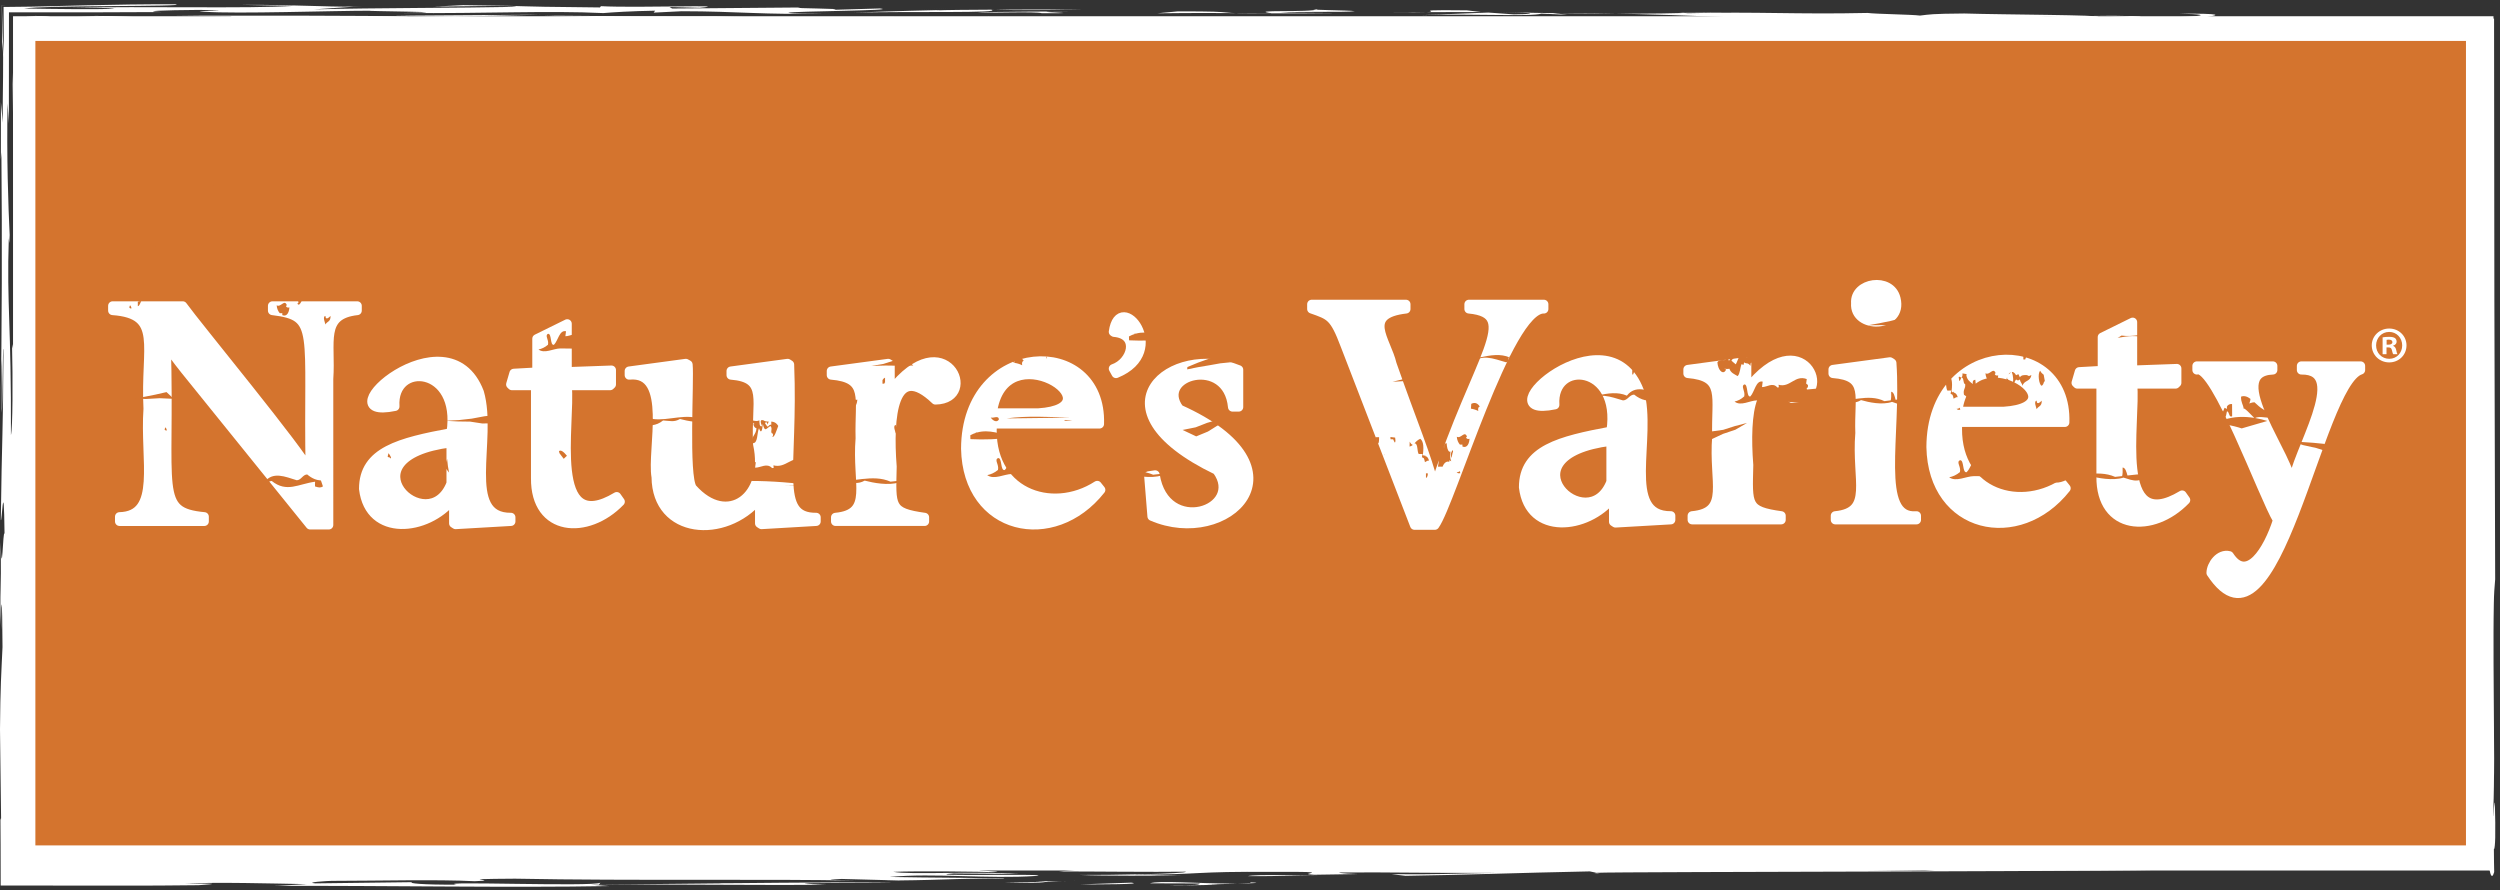 <svg xmlns="http://www.w3.org/2000/svg" width="250" height="89" viewBox="0 0 250 89">
    <rect x="0" y="0" width="250" height="89" fill="#333333" stroke="none"/>
    <g fill="none" fill-rule="evenodd">
        <g>
            <g>
                <g>
                    <g>
                        <path fill="#FFF" d="M1.304 86.726L249.348 86.726 249.348 1.299 1.304 1.299z" transform="translate(-38 -216) translate(38 216) translate(0 .325)"/>
                        <g>
                            <path fill="#FFF" d="M.661 35.968c-.113-3.15-.158-10.062.034-9.927-.192-.135-.192-.135-.33-4.845.129.099.093-4.134.083-6.818C.356 16.598.341 19.646.31 25.75c.278 5.563-.142 17.117.162 22.328.067-3.775.263-7.46.19-12.11M1.505 10.96l-.076-.822.12 9.655c-.063-1.957-.135-8.525-.044-8.834M23.162 1.31c-.876.141 4.06.221 3.963.35-.179-.282 7.736-.058 11.993-.094l1.708-.216c-4.125-.156-14.552-.088-23.385-.108l5.72.069z" transform="translate(-38 -216) translate(38 216) translate(0 .325)"/>
                            <path fill="#FFF" d="M31.116 1.47l2.793-.138c-2.33.038-7.728.058-2.793.139M25.15.71c-6.905-.019 4.16.094-2.793.14C24.692.812 27.388.802 25.15.71M54.056 1.144L39.363 1.247 45.442 1.342zM54.86 1.606c-1.919-.001-4.938-.082-2.193-.155 5.256.17 8.518-.07 13.409.075l-4.672.073c.638.18 9.755-.184 9.51.136 6.323-.225-4.799-.274 3.408-.433-7.74.059-13.457-.01-19.95-.067 1.88.066 2.647.052 5.3.106-4.619.01-10.851.107-16.248.128 2.924.206 6.91.017 11.437.137M78.287 1.651c4.986.018 12.674.023 14.008-.218-5.255-.17-6.186.032-8.559.133-1.517-.04-6.498-.057-4.474-.182.734.052-3.222.176-.975.267M97.862 1.693l3.635-.213-2.337.035-.272-.154c-.414.038-2.163.32-7.148.302 2.596.116 3.483-.024 6.122.03M99.064.632c3.378.105 5.354.042 9.24-.018-5.403.02-13.081.015-14.7.103l.424-.038s-5.082.11-8.669.261c5.507-.149 15.33.078 13.705-.308M92.154.613L96.097.49l-3.943.124zM113.29 1.642L105.659 1.572 107.526 1.638zM104.173.995c6.123.03-3.34-.17 2.421-.165 1.56-.023-8.457.006-8.92.108 1.503.04 5.865-.122 6.5.057M118.272 1.66l6.28-.161-6.28.16zM133.97 1.762l1.239-.115c6.078.095 14.287-.064 18.709.183-1.04-.142 2.531-.293-2.818-.335-.83.076-2.745.075-2.435.165-2.287-.028-1.818-.13-3.34-.17-3.928.125-10.016.03-13.172.142 1.546-.023 1.918.002 3.056.015-6.688.2-7.855-.287-10.792.044 2.373-.101 6.438.12 9.554.071M133.421.98L128.054.94c1.665-.152 6.55-.008 7.429-.148-.324-.09-5.664-.133-3.705-.196-.653.358-7.325.02-4.547.418-6.953.047-2.14-.218-9.466-.199l-2.067.19c8.156-.095 9.563.072 17.723-.023M154.137 1.037l2.604.117-1.412-.168c11.955-.028 18.965.66 26.19.563 9.02-.227 17.407.111 26.607.076 4.483-.145-4.31-.085-4.777-.174 1.289-.284 4.37.15 6.458-.083.588-.206-9.422-.221-13.373-.345-3.44.029-3.386.092-4.435.209-.87-.114-4.366-.15-5.24-.263-7.169.159-10.919-.145-17.968.029-2.198-.155 5.28-.03 2.946-.053l-3.846.003.406.026c-5.23.158-14.894.01-18.265-.093 2.637.053 4.477.183 1.356.231L148.83.931l-6.736.261c5.131-.174 11.033.177 12.042-.155M146.694.71c-8.008-.096.952.27-7.829.186l9.249-.018-1.42-.168z" transform="translate(-38 -216) translate(38 216) translate(0 .325)"/>
                            <path fill="#FFF" d="M185.01 1.161l3.96.125c-2.156-.255-8.383.086-3.96-.125M199.624 1.16L197.527 1.392 201.26 1.261zM212.96 1.441c2.97-.118-.582-.216-4.026-.188 3.103.01 4.725.11 4.026.188M234.925 1.889c-6.712 0 5.952.058 1.128.267.874-.1 4.275-.23-1.128-.267M248.498 8.539c-.044-2.419-.003-3.401.055-3.727-.005 1.752-.02 3.152-.055 3.727M172.868 1.72l-2.355-.005c.804 0 1.56.004 2.355.005M174.408 1.725l-1.54-.005 1.54.005M224.273 2.223h-.021l-.525-.022.546.022zM11.388 1.62c-1.303.012-2.313.017-3.12.015 1.026-.006 2.066-.012 3.085-.016l.035.001M7.773 1.298c5.512-.15 5.892.349 14.829.243-3.602.024-7.382.05-11.249.078-5.114-.232 3.958-.124-3.58-.321M82.298 1.022c.11-.002.202-.005.31-.006.542-.009.263-.002-.31.006M151.706 86.77L151.758 86.706 156.689 86.787zM151.024 86.654l-8.37-.121 49.614-.038-1.608.09c.17.027-2.311.04-6.109.043l-13.999-.004c-10.178-.01-20.258-.02-19.528.03M148.637 86.755c-4.817.264-8.003-.097-13.91.09 3.94-.124 6.738-.262 10.542-.195l3.368.105zM132.094 87.265c-2.653-.052-5.816.06-7.314.02.921-.204 5.039-.048 7.314-.02M124.966 88.04c-.414 0-.82 0-1.227.002l1.258-.038-.03.036zM124.998 88.004l.07-.09c.866.033.625.062-.07.09M123.738 88.042c-1.097.029-2.393.06-3.068.096l1.141.015c-1.56.025-4.31.1-5.044.046 3.07.017 3.117-.048 3.207-.176l-4.98-.016c.94-.305 4.308.016 8.744.035M107.996 88.115l5.127-.175c1.41.168-3.213.177-5.127.175M100.448 87.917c1.192-.05 6.18-.033 3.16-.112.817-.035 1.783-.028 2.805-.026-3.369.04-.201.247-5.965.138M106.414 87.778c.402-.003.847-.004 1.447-.009-.485.01-.976.01-1.447.01M159.975 87.02c-.621-.025-.599-.045-.327-.067l.327.067zM90.204 87.73l-1.92-.003 1.548-.008.372.01z" transform="translate(-38 -216) translate(38 216) translate(0 .325)"/>
                            <path fill="#FFF" d="M249.512 86.11c-6.7-.054-13.054-.11-22.726.005.223.218-3.89.06-4.453.29 10.026-.03-37.762.137-29.763.233l2.394-.1-2.486.227c-4.803-.057-11.377-.238-14.641-.108-.896-.072 40.952-.012 39.369-.077 3.706.264-56.021.255-57.559.374l-.665-.14c-7.425.149-12.189.349-18.425.445l-1.413-.166c4.577.054 5.823-.06 10.494-.132-8.093.03-9.563-.073-15.738-.04.219.218 5.302.107-2.48.228-2.24-.092 2.935-.33-4.02-.285-8.413-.058-6.73.264-14.059.283l4.939.082c-2.7.01-7.74.057-10.341-.06 3.064.014 10.852-.107 10.63-.325-3.109.05-9.97-.033-12.675-.023l1.652-.152c-2.963-.143-4.668.073-8.414-.059-3.53.086 2.143.22.172.282-.731-.05-7.588-.134-9.97-.033 1.673.32 8.143-.097 12.522.215l-6.495-.057c-4.081.317 10.39-.003 8.278.25-4.874.328-10.156-.316-14.69.103 3.008.08 12.618.087 11.386.202-3.393-.12-5.822.107-10.503.148l-5.66-.15c-2.39.101-.462.103 1.412.169-8.32-.187-22.333.032-34.085-.196-6.958.045-.874.14-4.039.253-3.702-.195-9.97-.035-13.81-.038-1.145-.013-3.217.177-2.12.254l9.702-.12c-.468.102.952.27 4.424.248-2.404-.373 13.674.229 14.379-.194l-.141.193 12.409-.131-.369-.025c-.006.007.154.011.45.013l1.277-.006c1.088-.01 2.615-.023 4.357-.04 3.486-.03 7.834-.058 11.263-.017-1.97.063-13.448-.012-6.69.199-5.084.111-14.183-.063-23.465.019l1.812.13c-9.754.183-22.651-.058-33.446-.016l3.207-.176c-3.798-.067-8.683-.213-12.259-.06 4.62-.011 2.242.09 1.411.166-2.455.038-5.363.045-8.508.042l-11.275-.01-.007-4.074c-.007-.909-.01-1.815-.017-2.712 0 0 .038.413.065.05L0 72.61c.03-4.198.134-5.642.251-8.23-.025-1.554-.02-5.39-.126-3.93-.009.828-.02 1.655-.009 2.2-.194-4.491.058-3.142-.062-8.762.164 4.341.234-1.354.4-.84-.072-6.574-.295-.61-.372-1.432.096-7.978.24-9.005.272-17.022-.103-.462-.069 5.687-.185 6.364.026-2.279.016-4.96-.022-5.371L.067 40.5c.121-8.33.153-16.348.073-25.6l-.053.726.004-5.739.193 2.063C.235 8.858.404 5.536.25 3.88l-.014 1.14-.028-1.796L.18.196.705.192.19.206l.044 1.718.022.839.006.17.005.115.01.232.089 1.85c.009-.568.013-1.16.01-1.777L.358.372c.9-.01 1.826-.02 2.777-.032.588-.014 1.19-.028 1.808-.041l3.88-.097c2.699-.061 5.615-.112 8.714-.1.868.13-2.608.153-6.43.184-1.91.016-3.908.035-5.491.07-.792.017-1.482.04-2.005.067-.261.013-.481.03-.652.045-.022.003-.041.006-.061.007l-.086.008-.163.013c-.096.009-.171.019-.221.03l2.45.037c.826.009 1.695.018 2.534.025 1.674.01 3.22.002 4.028-.042C11.117.455 9.197.454 7.27.452 14.325.28 24.885.557 29.34.266L24.04.16C30.21.126 34.18.475 36.25.286l-4.865.327C37.658.453 45.708.484 51.573.36c.15-.191-8.465.006-8.054-.032l2.797-.138C55.46.3 48.926.309 59.991.42l.1-.127c3.699.194 13.594-.182 9.87.16L66.955.376l.256.153L79.995.424c-1.246.114 4.93.08 3.277.234L87.99.521c2.145.219-8.663.261-9.165.427.166.1 2.386.087 3.475.074-5.682.16-8.48-.22-14.125-.224l-2.811.14.152-.194c-2.338.037-4.352.164-5.178.24-5.577-.262-11.577.054-20-.004 6.998-.11-4.475-.183-3.283-.234-3.84-.003-13.337.335-16.615.102-2.243-.092 4.71-.137-.64-.181-3.478.023-5.869.124-3.622.215L9.012.91.896.908.887 12.021l-.128-2.01c-.105 5.277.07 10.393.209 13.173-.053.726-.015 1.138-.09.32-.213 6.726.262 8.618.215 19.676.18-.627.197-5.589.11-9.091l.204.913c.009-9.566-.034-20.315-.156-28.062l.152 3.562c.12-2.926.085-4.212.032-5.257-.026-.522-.056-.985-.072-1.563-.009-.292-.015-.596-.013-.982 0-.386.005-.826.019-1.32.605.016 1.283.041 2.065.08 2.337-.036 1.492-.062.503-.091-.5-.014-1.015-.028-1.223-.044-.213-.016-.007-.035.863-.056 3.309.059-.847.352 4.69.366-2.14.008-4.312.019-6.612.029l.06 29.133.031 29.727c.039.414.052-.73.066-1.862.056 1.535.07 5.296.06 10.318-.02 4.92-.048 11.075-.076 17.528l13.993.073 13.164.04c7.899.005 13.566-.043 14.142-.2 1.087.078-2.435.164 2.185.156.418-.04 1.603-.09.515-.167 11.7.29 27.32-.015 41.4.175-.313-.089 2.799-.139 2.851-.201 4.835.209 13.08-.015 17.61.103l-1.465-.103h14.238c.42-.038-1.51-.04-2.652-.054 3.108-.049 3.798.067 4.103.157l6.334-.224c18.557.372 41.695-.21 63.054.027 3.207-.177 5.956-.251 11.363-.272l-2.654-.054c5.498-.149.32.09 4.992.018 3.167-.114.965-.268-3.34-.17-2.692-.06-1.03-.123.896-.165 17.142.02 33.101.137 46.987.463" transform="translate(-38 -216) translate(38 216) translate(0 .325)"/>
                            <g fill="#FFF">
                                <path d="M80.869 67.01c.084-1.853.074 7.33.254 2.84.348-14.277.069-37.466.343-54.376.137-4.506.14-5.708.214-9.77-.03-.078-.068-.087-.102.107l-.001-4.65h-5.23c-1.955-.007-3.806-.02-5.34-.048-1.316.036-2.283.176.236.142-7.028.122-12.128-.259-16.089-.149 3.415.092-3.4.132.683.206-7.369.018-6.705-.472-12.53-.53-.346.038-.704.077.47.089C37.425.659 24.27.992 23.57.647l-2.566.145C18.211.679 18.906.6 14.251.555c-3.034.054.119.127-.993.18C11.978.596 3.841.657.138.463-.075.245 6.735.753 10.41.558c.119-.042-.415-.056-1.167-.06 19.287.053 33.98.66 49.842.498 3.488.154 6.166.01 7.718-.14C63.94.788 55.776.641 55.583.946l-4.96-.198c-1.885.015-1.84-.292-2.653-.342 3.497.035 7.456-.265 2.74-.374 9.2-.035-2.967.647 5.183.569l1.188-.22c-1.542.119 5.512.22 8.148.146L64.136.484l18.078.043.031 28.154.08 27.915c-.549 5.864.193 17.513-.252 23.03.073 2.626.195-3.742.261 1.3.034 2.523-.11 2.75-.15 2.636l.043 2.31c-.533 1.841-1.007-2.579-1.358-18.862" transform="translate(-38 -216) translate(38 216) translate(0 .325) translate(167.192 1.009)"/>
                            </g>
                            <path fill="#D4742E" d="M3.806 83.833L246.243 83.833 246.243 4.098 3.806 4.098z" transform="translate(-38 -216) translate(38 216) translate(0 .325)"/>
                            <path fill="#D4742E" d="M4.137 83.616H246V4.366H4.137v79.25zm-.6.596h243.06V3.771H3.537v80.441z" transform="translate(-38 -216) translate(38 216) translate(0 .325)"/>
                            <g>
                                <path fill="#FFF" d="M123.244 6.097c-1.102-2.926-1.497-2.99-3.341-3.642v-.478h9.433v.478c-4.436.516-1.967 3.046-1.383 5.523 2.086 5.954 3.467 9.127 4.2 12.112h.099c4.188-12.866 8.703-17.124 3.374-17.635v-.478h7.501v.478c-3.595-.127-9.276 19.396-10.908 21.628h-2.03l-6.945-17.986z" transform="translate(-38 -216) translate(38 216) translate(0 .325) translate(11.263 28.122)"/>
                                <path stroke="#FFF" stroke-linecap="round" stroke-linejoin="round" stroke-width=".901" d="M123.244 6.097c-1.102-2.926-1.497-2.99-3.341-3.642v-.478h9.433v.478c-4.436.516-1.968 3.046-1.383 5.523 2.085 5.954 3.467 9.127 4.2 12.112h.098c4.188-12.866 8.704-17.124 3.375-17.635v-.478h7.5v.478c-3.594-.127-9.276 19.396-10.907 21.628h-2.03l-6.945-17.986z" transform="translate(-38 -216) translate(38 216) translate(0 .325) translate(11.263 28.122)"/>
                                <path fill="#FFF" d="M149.826 19.738v-4.057c-11.203 1.403-2.261 9.896 0 4.057m-8.746.544c0-3.771 3.638-4.664 8.746-5.623 1.024-6.667-5.906-7.172-5.6-2.62-7.485 1.575 5.243-9.778 8.446-1.411 1.375 4.714-1.879 12.536 3.149 12.495v.417l-5.536.318-.197-.128v-2.396h-.065c-2.556 3.207-8.364 3.83-8.943-1.052" transform="translate(-38 -216) translate(38 216) translate(0 .325) translate(11.263 28.122)"/>
                                <path stroke="#FFF" stroke-linecap="round" stroke-linejoin="round" stroke-width=".901" d="M149.826 19.738v-4.057c-11.203 1.403-2.261 9.896 0 4.057zm-8.746.544c0-3.771 3.637-4.664 8.746-5.623 1.024-6.667-5.906-7.172-5.6-2.62-7.486 1.575 5.243-9.778 8.446-1.411 1.374 4.714-1.88 12.536 3.148 12.495v.417l-5.536.318-.196-.128v-2.396h-.065c-2.557 3.207-8.365 3.83-8.943-1.052z" transform="translate(-38 -216) translate(38 216) translate(0 .325) translate(11.263 28.122)"/>
                                <path fill="#FFF" d="M157.95 23.124c3.812-.358 2.08-3.305 2.456-7.893-.113-4.097.857-6.002-2.882-6.323v-.415l5.7-.766.196.127v2.62h.032c5.432-7.012 9.034.85 4.488.926-4.196-4.01-4.718 1.608-4.324 6.66-.088 4.014-.276 4.571 3.243 5.064v.415h-8.91v-.415z" transform="translate(-38 -216) translate(38 216) translate(0 .325) translate(11.263 28.122)"/>
                                <path stroke="#FFF" stroke-linecap="round" stroke-linejoin="round" stroke-width=".901" d="M157.95 23.124c3.812-.358 2.08-3.305 2.456-7.893-.113-4.097.857-6.002-2.882-6.323v-.415l5.699-.766.197.127v2.62h.032c5.432-7.012 9.034.85 4.488.926-4.196-4.01-4.718 1.608-4.324 6.66-.088 4.014-.276 4.571 3.243 5.064v.415h-8.91v-.415z" transform="translate(-38 -216) translate(38 216) translate(0 .325) translate(11.263 28.122)"/>
                                <path fill="#FFF" d="M174.295 1.88c-.156-2.116 3.521-2.681 4.05-.467.746 3.026-4.246 3.071-4.05.468zm-2.031 21.244c3.847-.377 2.063-3.502 2.457-8.264-.141-3.726.904-5.672-2.686-5.952v-.415l5.699-.766.196.128c.509 7.21-1.693 15.625 2.457 15.27v.415h-8.123v-.416z" transform="translate(-38 -216) translate(38 216) translate(0 .325) translate(11.263 28.122)"/>
                                <path stroke="#FFF" stroke-linecap="round" stroke-linejoin="round" stroke-width=".901" d="M174.295 1.88c-.156-2.116 3.521-2.681 4.05-.467.745 3.026-4.246 3.071-4.05.468zm-2.031 21.244c3.847-.377 2.063-3.502 2.456-8.264-.14-3.726.905-5.672-2.685-5.952v-.415l5.699-.765.196.127c.509 7.21-1.693 15.625 2.457 15.27v.415h-8.123v-.416z" transform="translate(-38 -216) translate(38 216) translate(0 .325) translate(11.263 28.122)"/>
                                <path fill="#FFF" d="M189.1 12.678c8.224-.522-3.455-8.321-4.587 0h4.586zm-7.273 3.578c.043-11.017 13.702-11.474 13.398-2.46h-10.712c-.456 6.812 5.889 9.1 10.482 6.133l.36.448c-4.737 6.004-13.368 4.118-13.528-4.121z" transform="translate(-38 -216) translate(38 216) translate(0 .325) translate(11.263 28.122)"/>
                                <path stroke="#FFF" stroke-linecap="round" stroke-linejoin="round" stroke-width=".901" d="M189.1 12.678c8.224-.522-3.455-8.321-4.587 0h4.586zm-7.273 3.578c.043-11.017 13.701-11.474 13.397-2.46h-10.711c-.457 6.813 5.889 9.1 10.482 6.133l.36.448c-4.738 6.004-13.368 4.118-13.528-4.121z" transform="translate(-38 -216) translate(38 216) translate(0 .325) translate(11.263 28.122)"/>
                                <path fill="#FFF" d="M198.828 19.194V9.963h-2.359l-.13-.127.327-1.119 2.293-.128V5.266l3.045-1.5v4.79l4.422-.159v1.439l-.13.127h-4.292c.398 3.695-2.018 15.27 4.946 11.085l.361.511c-3.283 3.41-8.54 3.067-8.483-2.365" transform="translate(-38 -216) translate(38 216) translate(0 .325) translate(11.263 28.122)"/>
                                <path stroke="#FFF" stroke-linecap="round" stroke-linejoin="round" stroke-width=".901" d="M198.828 19.194V9.963h-2.359l-.13-.127.327-1.119 2.293-.128V5.266l3.045-1.5v4.79l4.422-.159v1.439l-.131.127h-4.29c.397 3.695-2.019 15.27 4.945 11.085l.361.511c-3.283 3.41-8.54 3.067-8.483-2.365z" transform="translate(-38 -216) translate(38 216) translate(0 .325) translate(11.263 28.122)"/>
                                <path fill="#FFF" d="M209.833 28.842c.006-.805.842-1.982 1.834-1.725 1.787 2.77 3.843-.49 4.815-3.546-1.383-2.26-6.24-15.626-8.057-15.014v-.415h7.598v.415c-5.224.21 2.06 9.009 1.834 11.533h.098c.263-3.204 5.905-11.598.918-11.533v-.415h5.928v.415c-4.244 1.307-8.45 30.198-14.968 20.285" transform="translate(-38 -216) translate(38 216) translate(0 .325) translate(11.263 28.122)"/>
                                <path stroke="#FFF" stroke-linecap="round" stroke-linejoin="round" stroke-width=".901" d="M209.833 28.842c.006-.805.841-1.982 1.834-1.725 1.787 2.77 3.843-.49 4.815-3.546-1.383-2.26-6.24-15.626-8.057-15.014v-.415h7.598v.415c-5.224.21 2.06 9.009 1.834 11.533h.098c.263-3.204 5.905-11.598.918-11.533v-.415h5.928v.415c-4.243 1.307-8.45 30.198-14.968 20.285z" transform="translate(-38 -216) translate(38 216) translate(0 .325) translate(11.263 28.122)"/>
                                <path fill="#FFF" d="M7.238 8.556c-.884-1.118-1.507-1.916-1.77-2.523h-.096C5.799 20.696 4.148 22.744 9.17 23.22v.48H.687v-.48c4.22-.1 2.48-5.63 2.85-10.79C3.214 6.147 5.058 2.981 0 2.614v-.48h7.01C8.394 4.073 18.96 16.86 19.684 18.588h.065c-.263-14.089.994-15.391-3.767-15.973v-.48h8.483v.48c-3.735.413-2.59 3.127-2.849 6.83V24.05H19.75L7.238 8.556z" transform="translate(-38 -216) translate(38 216) translate(0 .325) translate(11.263 28.122)"/>
                                <path stroke="#FFF" stroke-linecap="round" stroke-linejoin="round" stroke-width=".901" d="M7.238 8.556c-.884-1.118-1.507-1.916-1.77-2.523h-.096C5.799 20.696 4.148 22.744 9.17 23.22v.48H.687v-.48c4.22-.1 2.48-5.63 2.849-10.79C3.215 6.147 5.059 2.981 0 2.614v-.48h7.01C8.394 4.073 18.96 16.86 19.684 18.588h.065c-.263-14.089.994-15.391-3.767-15.973v-.48h8.483v.48c-3.735.413-2.59 3.127-2.849 6.83V24.05H19.75L7.238 8.556z" transform="translate(-38 -216) translate(38 216) translate(0 .325) translate(11.263 28.122)"/>
                                <path fill="#FFF" d="M33.835 19.896V15.84c-11.204 1.404-2.262 9.896 0 4.056m-8.746.544c0-3.77 3.637-4.664 8.746-5.623 1.024-6.666-5.906-7.172-5.6-2.619-7.485 1.574 5.243-9.778 8.446-1.412C38.055 15.5 34.8 23.323 39.83 23.283v.415l-5.537.32-.196-.128v-2.396h-.065c-2.557 3.206-8.364 3.83-8.943-1.054" transform="translate(-38 -216) translate(38 216) translate(0 .325) translate(11.263 28.122)"/>
                                <path stroke="#FFF" stroke-linecap="round" stroke-linejoin="round" stroke-width=".901" d="M33.835 19.896V15.84c-11.205 1.404-2.261 9.896 0 4.056zm-8.746.544c0-3.77 3.637-4.664 8.746-5.623 1.024-6.666-5.906-7.172-5.6-2.619-7.486 1.574 5.243-9.778 8.446-1.412C38.055 15.5 34.8 23.323 39.83 23.283v.415l-5.537.32-.196-.128v-2.396h-.065c-2.557 3.206-8.365 3.83-8.943-1.054z" transform="translate(-38 -216) translate(38 216) translate(0 .325) translate(11.263 28.122)"/>
                                <path fill="#FFF" d="M42.285 19.354v-9.232h-2.358l-.13-.127.327-1.119 2.292-.128V5.425l3.047-1.5v4.79l4.422-.159v1.439l-.132.127h-4.29c.398 3.695-2.017 15.271 4.946 11.085l.36.511c-3.284 3.41-8.54 3.067-8.484-2.364" transform="translate(-38 -216) translate(38 216) translate(0 .325) translate(11.263 28.122)"/>
                                <path stroke="#FFF" stroke-linecap="round" stroke-linejoin="round" stroke-width=".901" d="M42.285 19.354v-9.232h-2.358l-.13-.127.327-1.119 2.292-.128V5.425l3.047-1.5v4.79l4.422-.159v1.439l-.132.127h-4.29c.398 3.695-2.018 15.27 4.946 11.085l.36.511c-3.284 3.41-8.54 3.067-8.484-2.364z" transform="translate(-38 -216) translate(38 216) translate(0 .325) translate(11.263 28.122)"/>
                                <path fill="#FFF" d="M54.34 19.258c-.482-2.706 1.704-10.635-2.686-10.19v-.416l5.667-.766.229.127c.163 1.51-.427 11.183.431 12.365 3.526 3.97 7.659.799 6.512-4.41-.225-4.362 1.106-6.595-2.654-6.9v-.416l5.667-.766.197.127c.414 10.378-1.558 15.302 2.653 15.27v.415l-5.47.32-.197-.128v-2.428h-.032c-3.443 4.07-10.263 3.556-10.318-2.204" transform="translate(-38 -216) translate(38 216) translate(0 .325) translate(11.263 28.122)"/>
                                <path stroke="#FFF" stroke-linecap="round" stroke-linejoin="round" stroke-width=".901" d="M54.34 19.258c-.482-2.706 1.704-10.635-2.686-10.19v-.416l5.666-.766.23.127c.163 1.51-.428 11.183.431 12.365 3.526 3.97 7.658.799 6.512-4.41-.225-4.362 1.105-6.595-2.654-6.9v-.416l5.667-.766.197.127c.414 10.378-1.558 15.302 2.653 15.27v.415l-5.47.32-.197-.128v-2.428h-.032c-3.444 4.07-10.263 3.556-10.318-2.204z" transform="translate(-38 -216) translate(38 216) translate(0 .325) translate(11.263 28.122)"/>
                                <path fill="#FFF" d="M72.29 23.283c3.811-.358 2.079-3.305 2.456-7.893-.112-4.097.856-6.001-2.883-6.323v-.415l5.7-.766.196.127v2.62h.033c5.433-7.012 9.034.85 4.487.926-4.194-4.01-4.718 1.608-4.323 6.66-.088 4.015-.274 4.571 3.242 5.064v.415H72.29v-.415z" transform="translate(-38 -216) translate(38 216) translate(0 .325) translate(11.263 28.122)"/>
                                <path stroke="#FFF" stroke-linecap="round" stroke-linejoin="round" stroke-width=".901" d="M72.29 23.283c3.812-.358 2.079-3.305 2.456-7.893-.111-4.097.856-6.001-2.883-6.323v-.415l5.7-.766.197.127v2.62h.032c5.433-7.012 9.034.85 4.487.926-4.193-4.01-4.718 1.608-4.323 6.66-.088 4.015-.274 4.571 3.243 5.064v.415h-8.91v-.415z" transform="translate(-38 -216) translate(38 216) translate(0 .325) translate(11.263 28.122)"/>
                                <path fill="#FFF" d="M92.565 12.837c8.223-.523-3.456-8.321-4.586 0h4.586zm-7.272 3.578c.043-11.017 13.7-11.474 13.397-2.46H87.979c-.457 6.813 5.888 9.099 10.482 6.133l.36.449c-4.738 6.003-13.37 4.117-13.528-4.122z" transform="translate(-38 -216) translate(38 216) translate(0 .325) translate(11.263 28.122)"/>
                                <path stroke="#FFF" stroke-linecap="round" stroke-linejoin="round" stroke-width=".901" d="M92.565 12.837c8.223-.523-3.456-8.321-4.586 0h4.586zm-7.272 3.578c.042-11.017 13.7-11.474 13.397-2.46H87.979c-.457 6.813 5.888 9.099 10.482 6.133l.36.449c-4.738 6.003-13.37 4.117-13.528-4.122z" transform="translate(-38 -216) translate(38 216) translate(0 .325) translate(11.263 28.122)"/>
                                <path fill="#FFF" d="M100.065 8.416c1.856-.626 2.661-3.41.08-3.623l-.08-.057c.608-4.375 5.8 1.922.275 4.178l-.275-.498z" transform="translate(-38 -216) translate(38 216) translate(0 .325) translate(11.263 28.122)"/>
                                <path stroke="#FFF" stroke-linecap="round" stroke-linejoin="round" stroke-width=".901" d="M100.065 8.416c1.856-.626 2.661-3.41.08-3.623l-.08-.057c.608-4.375 5.8 1.922.275 4.178l-.275-.498z" transform="translate(-38 -216) translate(38 216) translate(0 .325) translate(11.263 28.122)"/>
                                <path fill="#FFF" d="M103.93 23.187l-.328-4.056.655-.097c1.003 6.278 9.046 3.498 6.166-.446-12.968-6.235-4.412-12.812 2.187-10.063v3.737h-.623c-.495-5.248-7.859-3.196-5.307.2 13.31 5.964 4.698 13.968-2.75 10.725" transform="translate(-38 -216) translate(38 216) translate(0 .325) translate(11.263 28.122)"/>
                                <path stroke="#FFF" stroke-linecap="round" stroke-linejoin="round" stroke-width=".901" d="M103.93 23.187l-.328-4.056.655-.097c1.003 6.278 9.046 3.498 6.166-.446-12.968-6.235-4.412-12.812 2.187-10.063v3.737h-.623c-.495-5.248-7.859-3.196-5.307.2 13.31 5.964 4.698 13.968-2.75 10.725z" transform="translate(-38 -216) translate(38 216) translate(0 .325) translate(11.263 28.122)"/>
                                <path fill="#FFF" d="M227.398 6.018h.185c.218 0 .394-.072.394-.247 0-.153-.115-.256-.361-.256-.103 0-.177.01-.218.02v.483zm-.01.955h-.39V5.289c.154-.031.37-.052.649-.052.32 0 .464.052.587.123.093.073.166.206.166.37 0 .186-.145.329-.351.39v.02c.164.062.257.185.308.412.051.257.083.36.125.42h-.423c-.051-.06-.082-.216-.135-.41-.03-.184-.133-.268-.35-.268h-.186v.679zm-1.041-.883c0 .75.556 1.344 1.32 1.344.741 0 1.29-.595 1.29-1.334 0-.75-.549-1.355-1.3-1.355-.754 0-1.31.605-1.31 1.345zm3.04 0c0 .954-.751 1.704-1.73 1.704-.97 0-1.744-.75-1.744-1.704 0-.934.774-1.684 1.743-1.684.98 0 1.732.75 1.732 1.684z" transform="translate(-38 -216) translate(38 216) translate(0 .325) translate(11.263 28.122)"/>
                            </g>
                            <g fill="#D4742E">
                                <path d="M21.22 30.108c-.441-.028-.887-.189-1.375-.604-.457.025-.582.56-1.037.583-1.163-.355-2.386-.912-3.228.177-1.818-.802-4.012.65-6.323.358-.122.085-.25.16-.382.23 1.028-.196 2.001-.303 2.889.066.894-1.088 2.196-.532 3.433-.177.486-.024.62-.559 1.104-.583 1.505 1.201 2.648.3 4.338.073-.013.138-.017.295-.009.473.38.124.558.15.793-.001-.072-.197-.14-.397-.202-.595M2.362 21.901L3.72 21.96 5.099 21.882 6.504 21.945 5.779 21.27 4.656 21.526 3.507 21.753zM20.366 8.993L21.752 9.024 23.13 8.964 24.548 9.022 23.839 8.219 22.687 8.59 21.517 8.714zM11.09 7.562c.147-.318.528-.253.503-.853-.078.061-.486.532-.51.001-.318.034-.031.722.007.852M11.582 5.215c.143-.047.196-.238.252-.428h.077c-.04-.227-.084-.436-.122-.669-.136-.096-.261-.214-.346-.395-.302.25-.103 1.45.14 1.492M12.301 0c-.038.09-.077.174-.107.292h.066c.002-.1.015-.203.041-.292M.098 8.06c.05-.118.109-.22.096-.43-.063.002-.125.002-.187.002l.005.427h.086zM27.03 14.707c-.012.048-.032.09-.052.126l.056-.06-.003-.066M26.509 13.005l-.382.001c.069.173.135.347.132.639.272.1.24-.305.25-.64M27.911 13.21l.151.318.064-.029.017-.177-.029-.279c-.153-.01-.31-.03-.472-.057-.004.059-.001.132.015.225l.254-.001M7.477 26.798c.535.039.407-1.014.624-1.495.21.617.33.253.38-.428.205.865.325.47.767.209.23.26-.007.501.127.718.057.001.113.044.123.122.004.003.006.008.01.01-.004.103-.014.198-.073.215l-.01.02c.218.09.395-.553.601-1.092-.213-.345-.455-.421-.7-.436.002.107.002.213.007.312-.362-.027-.27.453-.531-.005-.254-.19.145-.424.132 0 .054-.086.1-.193.14-.31-.19 0-.373-.007-.535-.127-.444-.133-.21.406-.128.59-.283.093-.255-.28-.271-.587-.17.107-.406.077-.655.018.007.095.017.184.03.266.052.024.105.055.158.096l-.137.004c.051.225.143.382.313.408-.013.684-.673.934-.372 1.492M5.808 25.105c-.018-.155-.075-.246-.142-.319-.027.076-.053.15-.083.221.056.067.11.132.225.098M6.789 24.378c-.137-.012-.257.007-.348.076 0 .144.001.29.003.434.189-.049.233-.335.345-.51M10.25 1.165c.281.044.538.127.735.234-.054-.32.035-.405.153-.444-.212-.332-.485-.46-.852-.272l-.035.482zM6.53 4.76v.189c.315.144.654-.035.713-.772-.245.092-.463-.145-.257-.213-.24-.65-.604.25-1.02.007.021.325.146.602.312.788l.253.001M12.806 2.464l.077.054.002-.524h-.026c-.08.033-.157.103-.23.228l-.002.364h.199l-.02-.122zM8.655 5.05c-.196-.145-.332-.407-.528-.55-.004-.063-.003-.114.003-.158-.07.189-.114.42-.117.683.207-.157.556.42.258.423.241.518.547-.628.758-.856l.192.105.191-.108c.031.304.212.358.259.639.156-.586.787-.39.882-1.072-.011.002-.025 0-.036.002-.122.1-.27.106-.38-.005-.296-.014-.587-.019-.726.223l-.153-.318-.233.107c-.127-.241-.278-.338-.425-.327.141.364.203.934.055 1.211M12.088 1.426l.017.108c.207-.31.105-.262-.017-.108M3.448 7.61c-.021-.062-.039-.13-.056-.201-.093.085-.203.121-.317.114.086.095.202.136.373.088M8.497 3.864c-.085.036-.166.11-.237.215.084-.06.186-.087.237-.215M5.595 5.465c-.062-.365-.13.059-.238.2l.03.416c.13-.104.111-.458.208-.616M2.159 5.701l.382-.003-.062.32.193.107c.048.108.082.242.11.386.152-.086.292-.187.412-.148-.075-.25-.186-.434-.396-.454l.022-.119c-.072.097-.153.132-.243-.02.137-1.048-.04-1.421-.265-1.595-.241.114-.45.28-.6.51l.056-.048c.328.02.212.794.391 1.064M1.256 4.46c-.008.157-.01.322-.012.497.107-.022.217-.083.327-.163-.144-.054-.238-.181-.315-.334M3.405 4.733l.146-.32-.194-.105-.07.04c.024.113.041.235.056.357l.062.028z" transform="translate(-38 -216) translate(38 216) translate(0 .325) translate(10.872 17.614)"/>
                                <path d="M3.937 5.05c.058.515-.229.465-.119 1.067.338.249.397.181.262.85.146-.014.31 0 .467 0 .142-.384.41-.588.665-.483.006-.05.01-.102.009-.162l.19.105c-.137-.343-.148-.72-.068-.96l-.128.001c-.174-.139-.241-.453-.262-.85-.155.024-.302.065-.25.428-.258-.214-.549-.366-.644-.85.001-.056.009-.102.02-.143-.13-.032-.27-.055-.414-.07.017.168.002.332-.114.43.294-.066.145.615.386.637M21.678 14.508c.147-.318.528-.254.504-.853-.078.061-.486.53-.512.001-.317.034-.03.722.008.852M21.186 7.347c-.038.09-.08.178-.109.298l.068.001c0-.103.015-.209.041-.3M7.382 10.992c-.013.048-.032.089-.054.125l.057-.06-.003-.065M6.86 9.29h-.382c.07.173.135.347.132.64.273.099.241-.306.25-.64M8.761 13.328c.05-.117.11-.22.094-.427H8.67l.005.427h.086M8.262 9.494l.152.319.063-.03.018-.176-.028-.28c-.155-.01-.312-.03-.472-.056-.006.058-.003.131.013.225.086-.002.17-.002.254-.002M2.276 12.9c-.02-.156-.075-.246-.143-.32-.026.075-.054.151-.082.221.055.066.11.132.225.098M3.256 12.171c-.137-.01-.255.008-.348.078.002.143.002.288.003.432.19-.048.233-.333.345-.51M17.967 8.111c.28.044.537.127.734.235-.054-.321.035-.406.153-.445-.212-.332-.485-.46-.852-.272l-.035.482zM17.36 13.382c0 .063 0 .126-.002.189.316.146.655-.035.714-.772-.245.092-.463-.143-.256-.212-.242-.65-.605.249-1.022.006.022.326.147.604.313.788l.252.001M20.522 9.41l.076.055.003-.525h-.026c-.08.034-.157.104-.23.227l-.002.364.197.001-.018-.121zM19.242 11.996c-.195-.145-.332-.408-.527-.551-.004-.062-.001-.113.003-.157-.07.189-.113.42-.116.681.207-.156.556.421.257.426.24.517.546-.629.758-.857l.192.104.191-.107c.033.304.211.358.259.637.157-.584.787-.388.883-1.07-.011 0-.026 0-.037.002-.121.1-.27.107-.38-.004-.296-.015-.587-.02-.727.222l-.15-.317-.234.106c-.128-.24-.279-.337-.426-.329.14.366.203.936.054 1.214M19.804 8.372c.006.035.012.072.016.108.208-.31.107-.261-.016-.108M12.11 12.88c-.021-.063-.037-.13-.055-.202-.093.086-.203.122-.317.116.085.093.202.134.373.086M19.085 10.81c-.085.037-.167.11-.237.215.084-.061.186-.088.237-.215M16.424 14.088c-.061-.365-.129.059-.239.199l.031.417c.13-.104.111-.458.208-.616M10.822 10.97l.382-.001-.062.318.192.107c.049.108.081.244.11.386.153-.086.292-.187.413-.146-.075-.252-.188-.436-.396-.455l.022-.12c-.072.097-.153.132-.244-.02.137-1.048-.04-1.421-.266-1.594-.239.113-.448.28-.599.51l.058-.049c.327.02.21.794.39 1.064M9.919 9.73c-.008.156-.012.321-.012.498.107-.023.217-.085.326-.165-.142-.053-.237-.181-.314-.333M12.068 10.002l.147-.32-.194-.105-.07.04c.021.113.04.235.055.357l.062.028z" transform="translate(-38 -216) translate(38 216) translate(0 .325) translate(10.872 17.614)"/>
                                <path d="M12.6 10.32c.057.514-.228.464-.119 1.066.339.249.396.181.262.85.146-.014.31 0 .468 0 .14-.384.41-.588.665-.483.006-.05.009-.102.009-.162l.19.105c-.139-.343-.148-.719-.07-.959h-.128c-.173-.139-.24-.453-.261-.85-.154.024-.301.065-.251.428-.257-.214-.548-.366-.643-.848.001-.057.008-.104.02-.145-.13-.032-.269-.055-.414-.07.016.168.001.332-.114.43.293-.066.145.615.386.637M34.893 15.404L33.78 15.765 32.599 16.053 31.398 16.275 30.225 16.611 28.957 17.029 30.321 17.698 31.488 17.178 32.595 16.509 33.762 15.955zM33.615 24.139L34.927 24.206 36.143 24.223 37.35 24.408 38.574 24.392 39.786 24.576 38.825 23.54 37.566 23.689 36.295 23.926 35.009 24.07zM37.104 12.855l-3.5-.734c1.127.464 2.301.594 3.48.766.006-.01.012-.022.02-.032M33.605 12.12c.03-.148.047-.276.061-.404l-.061.405zM33.605 12.12c-.563-.162-1.137-.148-1.7-.185l1.7.186zM35.227 11.477l.19.15.044-.293c-.1-.003-.201-.005-.303-.003.024.048.046.093.07.146M36.287 11.412c-.009-.001-.016-.006-.025-.006-.162-.03-.33-.045-.5-.057.171.069.347.088.525.063M38.353 28.557c-.091-.192-.232-.214-.306-.466-.061.054-.083.112-.085.174.08.32.22.358.39.292M34.036 29.322c-.084-.393-.154-.83-.195-1.367-.106.332-.226.613-.335.936.153-.164.357.234.53.431M28.217 27.928c.005-.04.01-.087.013-.134-.074-.162-.155-.304-.25-.415-.044.123-.069.249-.085.376.135.025.254.057.322.173M48.784 15.097c-.453.235-.873.542-1.5.374l.028.234c-.048.004-.097.011-.145.017-.459-.504-1.002-.029-1.501-.038l.063-.498c-.662-.152-.787.937-1.206 1.355-.404.096-.208-1.149-.591-1.098-.36.177.11.583-.006 1.092-.312.266-.627.41-.95.474.603.458 1.51-.103 2.177-.104 1.33-.006 2.637.08 3.88.199-.062-.673-.144-1.34-.25-2.007M49.293 22.835l-.727.01.73.02-.003-.03M49.532 9.987c-.16.018-.308-.007-.433-.127l.001.066c.12.072.23.17.312.32.018-.017.033-.035.051-.054.008.002.012-.003.02 0-.005-.003-.007-.007-.01-.01l.072-.088c-.004-.035-.01-.07-.013-.107M48.629 9.698c.03.025.095-.007.214-.14l.054.267c.02.01.039.018.057.025l.092-.05c-.063-.08-.12-.185-.166-.331.12-.342.384-.475.636-.627-.015-.041-.03-.085-.04-.133.034-.015.073-.02.123-.009-.03-.126-.094-.22-.171-.292-.04-.357-.05-.778-.143-1.012-.1.078-.228.181-.413.333l.002-.11c-.043.036-.074.096-.082.213.011.03.017.054.026.082.098.013.197.025.288.045l.05.23c-.2.116-.13.835-.472.641l-.019.098-.005.038c.055.075.15.066.221.113-.063.17-.138.283-.225.355-.044.117-.063.228-.032.263l.005.001M48.1 8.15l.022-.015c.082-.115.072-.303.009-.495-.154.017-.23.271-.196.422.048.006.103.032.165.088M49.668 7.19l-.065.003-.028.014c.02.014.052.011.093-.017M46.967 9.156c.082.08.18.124.287.145-.042.07-.081.124-.12.166-.044-.098-.1-.177-.167-.235.002.165-.001.32-.006.468.043.143.093.274.165.37.051.067.113.116.192.135-.019-.12-.04-.238-.064-.35.123-.096.274-.122.256-.552l-.296-.235c-.085-.03-.17-.055-.254-.067l.006.006.001.149M41.513 14.282l-.691.174c.238-.027.487.286.691-.174M50.298 7.898c-.135.312-.175.848-.286 1.217.119.055.237.11.36.154M44.761 9.687c-.033.044-.064.079-.09.108-.012.035-.02.07-.023.107-.008.143.055.282.25.318l.152.32.232-.106v.01l.09-.104c-.04-.139-.075-.27-.1-.377-.036-.052-.065-.115-.088-.188l-.035.019c-.03-.107-.072-.173-.113-.215-.101-.097-.217-.041-.298.071.01.012.016.022.023.037M47.076 11.688c.025-.026.048-.058.072-.093l-.034-.018c-.013.035-.027.073-.038.111M47.178 11.142c-.01.01-.021.022-.031.035.011-.003.023-.009.036-.01l-.005-.025zM52.143 27.617l.057-.15c-.094-.215-.188-.426-.294-.603l-.002.01c.034.477-.005.71-.064.88.065-.13.166-.2.303-.137M51.796 27.867c-.038.091-.078.179-.109.299l.068.001c.001-.105.014-.209.04-.3M48.576 28.632c.28.044.54.127.735.234-.053-.32.035-.405.152-.445-.211-.331-.484-.46-.852-.272l-.035.483zM48.5 28.62l.05.008c.011-.366.034-.734.107-1.101l-.19.21c-.04-.82.17-.83.25-1.255-.383.35-.71.883-1.015 1.479.282.187.573.357.798.66M52.98 29.932l.076.052c.001-.174.001-.35.003-.523h-.027c-.08.034-.157.104-.23.226l-.002.364c.067.002.131.002.197.002l-.017-.121zM50.414 28.893c.006.035.012.072.016.108.209-.31.108-.261-.016-.108M45.5 27.942l.322-.304c-.326-.4-.615-.629-.8-.46.017.074.036.143.055.208.144.182.284.369.423.556M64.058 30.155c2.282-.009 4.505.21 6.507.431l-2.918.038c.57.018 1.144.03 1.713.032.167-.023.332-.043.501-.046.197-.006.395.007.592.029l.448-.015c.25.026.5.056.743.082.018-.044.044-.085.072-.124l-.037.216c.113.012.225.02.337.022.15-.034.3-.038.452-.022.405-.051.812-.194 1.217-.514.8.042 1.245.211 1.912-.161.862.225 2.348.516 3.43.178.45.127.91.344 1.42.285.528-.06 1.541-.525 2.451-.756-1.073.008-2.273.126-3.475.26-.11-.38-.209-.781-.488-.797.02.36.006.651-.046.858l-.706.077c-1.808-.802-3.843.124-5.623-.098-.167-.022-.34-.243-.518-.412.003-.012.006-.022.006-.037-.257-.234-.643-.269-.953-.42l.064-.322-1.485.126-.07-.003c-.005-.046-.013-.094-.019-.144.082-.016.16-.042.138-.295l-.202-.15.07-.446c-1.326-.446-1.849.897-3.122.568l.03.253c-.055.006-.11.015-.164.02-.518-.549-1.133-.032-1.697-.04l.07-.544c-.748-.165-.89 1.02-1.364 1.475-.456.104-.235-1.25-.67-1.194-.408.191.127.634-.007 1.188-.351.29-.71.444-1.073.516.68.497 1.707-.111 2.464-.114M60.506 23.927c-.096-.35-.186-.717-.43-.732.015.332.004.6-.042.788-.21.023-.417.048-.624.07-1.598-.735-3.395.115-4.97-.09-.148-.018-.299-.221-.456-.378.001-.01.004-.02.004-.033-.227-.215-.568-.247-.841-.386l.055-.297-1.314.117c-.019-.002-.04-.003-.06-.003-.006-.042-.012-.086-.016-.133.072-.013.141-.038.122-.27l-.179-.14.061-.408c-.061-.022-.12-.036-.177-.049.122.768.216 1.54.282 2.316.255.027.508.055.755.084l-.747.01.002.02c.041-.003.082-.008.124-.008.174-.006.35.008.524.027.132-.005.264-.008.395-.014l.656.076c.018-.04.04-.079.064-.114l-.031.2c.1.01.198.017.296.018.134-.032.267-.035.4-.02.36-.047.718-.179 1.076-.472.706.04 1.1.194 1.69-.148.762.206 2.074.474 3.033.162.394.117.801.319 1.254.263.465-.055 1.361-.484 2.166-.694-.949.006-2.01.115-3.072.238M69.953 14.51c.535.039.407-1.014.624-1.493.208.617.33.251.38-.43.204.866.325.47.767.21.23.26-.007.5.126.717.058.001.114.044.122.124.006.003.008.006.012.009-.004.102-.014.197-.073.215l-.01.019c.218.09.394-.551.602-1.092-.215-.345-.457-.421-.701-.436.001.107.001.215.008.312-.363-.027-.271.453-.532-.005-.254-.19.145-.424.132 0 .055-.086.1-.191.138-.31-.188 0-.372-.007-.535-.127-.443-.133-.21.407-.127.59-.282.093-.256-.28-.272-.587-.167.107-.405.078-.653.018.005.095.015.184.03.267.052.024.105.054.158.095l-.137.005c.051.225.142.381.311.407-.012.684-.672.934-.37 1.493M59.673 26.145c-.053.11-.085.246-.113.392l.001.035.255-.001-.002-.19c-.038-.042-.08-.117-.126-.236h-.015zM69.264 12.09c-.136-.01-.255.007-.348.076 0 .145.002.29.003.434.191-.048.234-.335.345-.51M52.174 10.733c.29-.106.612-.168 1.025-.098l.004.424c.103-.008.207-.022.311-.043.037-.136.074-.272.115-.396.148.098.293.167.436.213.035-.017.072-.032.107-.05.402-.419 1.122-.568 1.012-1.142.022.23.242.165.4.196 0 .131.002.26.004.393l.197-.101.07.294c.034-.01.065-.016.094-.018l.101-.061c.01.032.021.054.031.082.115.043.188.15.307.19-.016.05-.03.095-.042.138.19-.045.337-.574.591.19l-.066.147c-.315-.03-.494.162-.675.355-.007.058-.015.117-.02.177l.418.023c.078-.139.163-.266.279-.343l.19-.109.189-.106c.008.095.027.17.054.234.053-.14.219-.189.355-.16-.055-.234-.113-.463-.285-.501l.06-.39-.102-.133c.174-.158.373-.17.578-.114-.229-.437-.011-1.138-.036-1.47-.804.007-1.622.021-2.451.044.138.265.32.32.521.296.02.228.052.422.11.561l.06.446c-.085.01-.17.05-.255.095l.068-.542c-.13-.601-.488-.67-.802-.847l-.096.003c-.035.199-.078.347-.126.452-.1-.21-.283-.003-.314.228-.193-.037-.401-.28-.57-.446.035.684-.37.326-.388.886l.062.446c-.085.011-.17.052-.255.098l.065-.546-.253-.001c.017-.615.17-.848.014-1.057l-.154.006c-.003.02-.004.044-.009.063l-.109-.059c-.284.012-.57.025-.857.04.059.636.053 1.344.037 2.013M64.384 12.751c-.042-.042-.08-.095-.109-.159 0 .054 0 .108-.004.158.045.005.082.005.113.001M64.393 11.896c-.122.047-.122.295-.12.55.036-.097.083-.21.13-.327-.013-.075-.02-.15-.01-.223M70.006 22.536c-.013.048-.032.09-.052.124l.055-.058-.003-.066M69.485 20.833l-.382.002c.068.172.135.346.132.64.271.098.24-.307.25-.642M71.385 24.872c.05-.117.109-.219.096-.427h-.185c0 .144 0 .285.002.427h.087M70.887 21.038l.15.319.064-.03.018-.176-.03-.28c-.152-.01-.31-.03-.471-.057-.004.059-.001.132.015.226l.254-.002M64.403 26.377c.535.036.407-1.015.625-1.496.21.617.328.253.38-.428.204.865.324.47.766.208.23.26-.007.501.127.719.057 0 .113.042.123.123l.01.008c-.004.104-.015.2-.073.215l-.01.02c.218.091.395-.552.602-1.091-.213-.345-.456-.421-.7-.436 0 .106 0 .214.007.31-.363-.026-.27.453-.532-.004-.254-.189.145-.424.132.001.054-.086.1-.193.14-.311-.19.002-.374-.006-.535-.126-.444-.133-.21.406-.128.588-.283.093-.255-.278-.271-.586-.17.108-.406.077-.656.019.008.093.018.184.031.266.052.024.105.055.157.095l-.136.004c.051.227.143.383.313.408-.013.685-.673.935-.372 1.494M62.734 24.683c-.018-.155-.075-.245-.142-.319-.027.075-.053.151-.082.221.055.066.11.132.224.098M63.715 23.955c-.136-.01-.257.007-.348.076 0 .145.001.29.003.434.19-.048.233-.334.345-.51M76.268 18.652L77.689 18.615 79.068 18.634 80.451 18.611 79.752 17.94 78.599 18.09 77.479 18.45zM81.937 25.061l.204-.065c-.069 0-.138.01-.204.065M82.613 24.844l-.471.152c.167.002.336.091.471-.152M83.193 25.146c-.437.12-.876.194-1.316.24.53.039 1.063.08 1.594.113-.022-.267-.076-.467-.278-.353M80.42 25.242l.3.04c-.117-.056-.216-.094-.3-.04M83.471 25.499c.034.39.002.924.257.837.268-.083.54-.16.562-.793-.272-.012-.545-.027-.819-.044M85.704 14.26c.147-.319.528-.253.504-.853-.078.061-.486.53-.511.001-.317.034-.03.722.007.852M86.197 11.913c.141-.047.195-.238.251-.428h.078c-.04-.228-.084-.437-.122-.668-.136-.097-.262-.215-.347-.396-.3.251-.103 1.451.14 1.492M73.334 12.42c-.014.049-.033.09-.054.125.02-.021.037-.04.057-.059l-.003-.066M72.811 10.718l-.381.002c.069.172.135.346.132.638.273.1.24-.305.25-.64M74.214 10.922l.151.319.063-.03.018-.176-.03-.278c-.152-.012-.31-.032-.47-.058-.005.06-.003.131.014.225l.254-.002M81.145 11.457l-.001.19c.316.145.655-.036.714-.773-.245.092-.463-.143-.257-.212-.241-.649-.604.249-1.021.006.02.326.147.604.313.788l.252.001M84.549 9.162l.076.054.003-.524H84.6c-.08.033-.157.103-.23.226l-.002.366h.199l-.02-.122zM83.269 11.747c-.194-.144-.332-.407-.528-.55-.003-.062-.001-.113.004-.157-.07.189-.114.42-.117.683.207-.158.557.42.257.423.24.518.546-.628.758-.856l.192.105.191-.108c.033.304.212.358.259.639.157-.586.788-.39.884-1.072-.012.002-.027 0-.038.002-.121.1-.27.106-.38-.005-.296-.014-.586-.019-.726.223l-.151-.318-.234.107c-.127-.241-.279-.338-.426-.329.141.366.203.936.055 1.213M78.062 14.308c-.022-.061-.038-.13-.056-.202-.092.086-.202.122-.317.116.085.095.203.134.373.086M83.112 10.562c-.085.036-.166.11-.237.215.084-.062.185-.086.237-.215M80.21 12.163c-.062-.365-.13.059-.24.2l.031.416c.13-.104.112-.458.209-.616M76.773 12.399c.128-.001.256-.001.383-.003l-.063.32.194.107c.047.108.081.242.109.386.152-.088.292-.187.412-.148-.073-.25-.186-.434-.396-.454l.023-.119c-.073.097-.154.132-.244-.02.137-1.048-.039-1.421-.265-1.595-.241.114-.45.28-.6.51l.056-.048c.328.02.212.794.391 1.064M75.87 11.158c-.007.158-.011.323-.011.498.107-.023.217-.084.325-.163-.142-.055-.236-.183-.314-.335M78.019 11.431l.147-.32-.194-.105-.07.04c.022.113.041.235.056.358l.061.027z" transform="translate(-38 -216) translate(38 216) translate(0 .325) translate(10.872 17.614)"/>
                                <path d="M78.551 11.748c.058.513-.228.465-.119 1.067.34.247.396.181.263.85.146-.014.31 0 .467 0 .141-.384.408-.588.665-.483.006-.05.01-.102.01-.162l.189.103c-.139-.342-.147-.719-.07-.958l-.127.001c-.174-.139-.24-.453-.262-.85-.154.024-.3.064-.25.428-.258-.214-.548-.366-.644-.85.001-.057.01-.102.02-.144-.13-.031-.268-.054-.414-.069.017.168.002.332-.114.43.294-.067.145.614.386.637M78.711 25.407c.147-.319.527-.253.504-.854-.078.062-.486.532-.51.002-.318.033-.032.722.006.852M78.22 18.246c-.039.09-.08.178-.11.298h.068c.002-.104.015-.208.041-.298M74.152 22.605l-.001.188c.315.145.655-.035.714-.772-.246.093-.463-.144-.258-.213-.24-.649-.603.25-1.02.007.02.325.147.603.312.788l.253.002M77.555 20.309l.077.054.002-.525h-.026c-.08.034-.157.104-.23.228 0 .121 0 .241-.002.364h.199l-.02-.121zM71.069 25.455c-.022-.063-.038-.13-.056-.201-.092.084-.203.121-.317.114.085.095.203.135.373.087M73.216 23.31c-.061-.366-.129.058-.239.199l.03.416c.131-.104.113-.457.21-.615M71.026 22.578l.147-.32-.194-.106-.07.04c.021.114.04.235.055.358l.062.028z" transform="translate(-38 -216) translate(38 216) translate(0 .325) translate(10.872 17.614)"/>
                                <path d="M71.558 22.895c.058.514-.228.464-.119 1.067.34.248.396.18.263.85.146-.014.31-.001.467 0 .141-.384.41-.589.665-.484.006-.05.009-.102.009-.162l.19.106c-.139-.344-.147-.72-.07-.96h-.128c-.173-.138-.24-.452-.261-.85-.154.025-.301.066-.25.428-.258-.213-.549-.365-.644-.849.001-.057.009-.102.02-.143-.13-.032-.268-.056-.414-.07.016.168.002.331-.114.43.293-.067.145.615.386.637M97.217 14.772L96.052 14.428 94.853 14.206 93.696 13.826 92.537 13.44 91.365 13.131 92.035 14.406 93.34 14.513 94.638 14.477 95.929 14.566zM95.53 24.135c.087.001.173 0 .258.003.19.007.376-.006.561-.026-.21-.018-.436-.043-.7-.056-.04.028-.08.051-.119.079M88.2 23.807c.185.302.609.56.815.206-.02-.47-.574-.086-.814-.206M90.336 25.739c-1.111-.28-2.277-.766-3.494-.43l-.204-.022.126.045c-.2.062-.403.142-.605.255.013.149.016.276.011.387 1.403.064 2.798.044 4.166-.235M109.155 29.137c-1.072.006-2.272.124-3.476.259-.107-.38-.209-.78-.486-.798.018.36.004.652-.047.858l-.705.077c-1.81-.8-3.843.124-5.624-.096-.167-.022-.34-.243-.517-.413l.006-.037c-.259-.234-.644-.268-.953-.421l.064-.32-1.487.125c-.023-.001-.046-.001-.068-.003-.007-.047-.014-.093-.019-.144.08-.015.159-.041.136-.296l-.202-.15.07-.444c-1.326-.448-1.849.896-3.122.567l.031.254-.164.019c-.519-.55-1.134-.032-1.698-.041l.07-.542c-.748-.165-.89 1.02-1.362 1.473-.458.105-.238-1.25-.67-1.194-.408.193.125.636-.007 1.188-.352.29-.71.446-1.075.516.683.499 1.708-.111 2.464-.112 2.282-.01 4.506.21 6.507.43l-2.918.037c.571.02 1.144.031 1.714.033.167-.024.333-.043.5-.047.197-.005.396.009.594.03.149-.005.298-.008.446-.016l.744.084c.018-.046.044-.085.073-.124l-.037.216c.111.01.224.019.335.02.151-.033.301-.038.45-.02.41-.053.814-.196 1.22-.515.8.043 1.245.212 1.913-.162.86.226 2.347.516 3.43.178.447.127.908.345 1.42.287.526-.06 1.54-.526 2.45-.756M89.761 23.904l6.365-.081c-2.147-.07-4.297-.2-6.365.081M94.177 17.338l.057-.149c-.094-.215-.188-.425-.294-.602l-.002.01c.036.475-.005.708-.064.879.065-.13.166-.2.303-.138M93.83 17.59c-.038.09-.079.178-.108.298h.067c0-.104.015-.208.042-.298M90.611 18.353c.28.044.538.129.734.236-.054-.322.036-.407.153-.446-.211-.332-.485-.46-.853-.272l-.034.482zM90.533 18.343c.018.001.034.004.052.007.01-.367.032-.734.106-1.1l-.19.21c-.04-.822.17-.832.25-1.256-.383.35-.71.883-1.015 1.48.282.185.573.356.797.659M87.534 17.014c.103-.093.21-.197.322-.305-.326-.398-.614-.627-.8-.46.019.076.036.144.055.21.144.181.284.368.423.555M113.264 23.434L112.188 23.731 111.004 24.01 109.837 24.348 108.694 24.793 107.387 25.056 108.749 25.7 109.919 25.217 111.018 24.53 112.166 23.94zM107.847 18.998L108.942 18.777 110.049 18.591 111.158 18.393 112.215 18.286 111.102 17.51 110.043 17.928 108.942 18.32 107.867 18.765zM106.201 15.858c-1.112-.279-2.278-.766-3.495-.431l-.204-.02.126.045c-.2.06-.403.142-.605.253.012.15.014.276.012.389 1.402.064 2.797.043 4.166-.236M115.966 11.194c2.282-.01 4.505.21 6.507.43l-2.918.039c.571.017 1.144.03 1.714.032.166-.023.331-.043.5-.047.197-.006.395.007.592.03.15-.005.3-.008.448-.015.252.026.5.055.743.082.018-.044.044-.085.072-.125l-.037.217c.113.011.226.02.337.022.15-.034.3-.038.452-.022.406-.051.812-.195 1.217-.515.8.044 1.246.212 1.912-.16.863.225 2.349.515 3.43.178.45.127.91.343 1.42.285.528-.06 1.541-.525 2.452-.756-1.073.007-2.273.126-3.476.26-.109-.381-.209-.782-.488-.798.02.361.006.652-.045.858l-.707.078c-1.807-.801-3.843.124-5.622-.098-.168-.022-.34-.243-.52-.413.004-.011.007-.021.007-.036-.257-.234-.643-.269-.953-.421l.065-.322-1.486.126-.07-.003-.019-.143c.083-.015.16-.042.138-.295l-.202-.15.07-.447c-1.326-.445-1.848.898-3.122.57l.03.252c-.055.007-.109.015-.163.02-.519-.55-1.134-.032-1.698-.04l.07-.544c-.748-.164-.89 1.02-1.364 1.474-.456.106-.234-1.25-.67-1.194-.407.192.127.635-.007 1.188-.35.29-.709.446-1.073.516.681.497 1.708-.11 2.464-.113" transform="translate(-38 -216) translate(38 216) translate(0 .325) translate(10.872 17.614)"/>
                                <path d="M125.886 9.96L124.621 9.639 123.456 9.292 122.294 8.922 121.064 8.813 119.864 8.408 120.612 9.691 121.922 9.747 123.215 9.734 124.512 9.753zM128.381 20.242L129.792 20.156 131.17 20.194 132.49 20.147 131.851 19.557 130.71 19.725 129.56 19.947zM146.401 4.889l-.007 1.483c-.36-.248-.332.414-.639.291l.067-.444-.191-.152c-.112-.23-.286-.322-.509-.3-.106-.954.335-.61.39-1.182-.094-1.542-.708-1.895-1.26-2.387-.115.377.324 1.977.365 2.971-.23-.003-.562.911-.987 1.157-.057-.062-.114-.125-.183-.172-.012.085-.01.158-.003.229.035.343.271.523.46.692-.115.037-.225.085-.318.163-.013.013-.243.634-.353.833-.159-.111-.316-.278-.438-.373.083-.175.296-.177.261-.515-.496-.273-.27.446-.516.514-.134-.161-.033-.635-.377-.518.274.886-.398.134-.77.684.011.198.052.374.11.525.195.497.586.677.775.167-.088.017-.148-.005-.19-.049.17.03.338.038.507.002.14.425.509.546.823.738.246-.241.237-.832.393-1.199l.19.086.067-.257c.294.193.34-.035.633.347-.025-.804.493.225.514-.513-.488.027-.044-.14-.122-.516-.388-.126-.376.295-.767.168-.05-.098-.092-.215-.114-.354.499-.066 1.072-.004 1.416-.346l.064.149.062.149c.475-.311.408.628.631.894-.13-1.713.893-.691 1.156-1.471-.43-.763-.844-.154-1.14-1.494M144.752 17.655c-.44-.03-.888-.19-1.377-.604-.455.025-.581.56-1.036.583-1.164-.355-1.39-.912-2.23.177-1.817-.804-4.012.65-6.324.357-.122.086-.25.16-.382.23 1.03-.195 2.002-.302 2.889.066.895-1.087 2.196-.532 3.435-.177.484-.023.018-.558.505-.583 1.505 1.202 2.248.298 3.938.073-.013.14-.018.294-.009.474.38.124.558.149.793-.002-.072-.198-.14-.396-.202-.594M139.93 29.324c.148-.318.33-.253.305-.853-.078.061-.287.532-.311 0-.318.035-.031.723.007.853M140.224 26.977c.142-.047.196-.239.25-.428h.08c-.04-.227-.085-.436-.124-.668-.134-.097-.26-.214-.346-.395-.301.251-.103 1.45.14 1.49M139.439 22.163c-.038.09-.08.178-.109.298.022 0 .046 0 .068.002 0-.105.015-.21.04-.3M127.56 27.485c-.014.048-.032.089-.053.124.02-.02.037-.04.056-.058l-.003-.066M127.038 25.782l-.382.001c.07.173.135.347.132.64.272.099.241-.306.25-.64M131.811 29.821c.05-.117.109-.22.096-.427h-.185c0 .143 0 .285.003.427h.086M128.44 25.987l.152.319.063-.03.018-.176-.03-.28c-.153-.01-.31-.03-.471-.057-.005.059-.002.132.014.225l.255-.001M121.957 27.732c.535.038.407-1.014.625-1.495.209.618.328.253.38-.429.204.866.324.471.766.21.229.26-.007.5.126.717.058.001.113.044.124.124l.01.01c-.004.102-.015.196-.074.214-.002.006-.005.013-.01.019.22.09.395-.551.602-1.092-.213-.345-.455-.42-.699-.435.002.106 0 .213.006.31-.363-.025-.27.454-.532-.004-.252-.19.146-.423.133 0 .054-.086.1-.192.139-.31-.19 0-.371-.007-.535-.126-.443-.134-.21.406-.127.589-.283.093-.255-.28-.272-.587-.168.107-.405.078-.655.018.008.095.018.184.031.267.053.024.105.054.157.095l-.136.005c.051.225.142.381.313.408-.014.684-.673.934-.372 1.492M120.288 26.038c-.018-.155-.075-.245-.143-.317-.026.075-.053.15-.082.22.056.067.11.131.225.097M121.269 25.311c-.137-.012-.258.007-.349.076 0 .145.002.29.004.434.189-.048.233-.335.345-.51M136.22 22.927c.28.044.537.127.734.234-.055-.32.035-.405.152-.444-.211-.332-.484-.46-.851-.272l-.035.482zM135.371 26.522v.189c.315.146.655-.035.712-.772-.243.092-.46-.145-.255-.212-.242-.65-.605.249-1.02.006.02.324.146.602.31.788l.253.001M138.775 24.227l.076.053c.002-.174.002-.35.003-.524h-.026c-.08.034-.157.104-.23.227l-.002.364.196.001-.017-.121zM137.495 26.812c-.195-.145-.332-.408-.527-.551-.005-.061-.002-.113.003-.158-.069.19-.113.42-.116.683.207-.157.556.42.257.425.24.517.546-.629.758-.858l.192.105.19-.107c.033.305.213.359.26.638.156-.585.786-.389.883-1.072-.011.002-.026.002-.038.003-.12.1-.27.107-.379-.004-.296-.015-.587-.019-.727.222l-.15-.317-.234.107c-.128-.242-.28-.34-.427-.33.142.366.203.936.055 1.214M138.057 23.189l.016.108c.208-.31.106-.262-.016-.108M135.16 29.373c-.02-.063-.038-.13-.054-.202-.094.086-.204.122-.319.115.087.094.204.135.373.087M137.337 25.627c-.085.036-.166.11-.236.214.084-.06.185-.087.236-.214M134.436 27.228c-.062-.365-.129.059-.239.199l.031.416c.13-.103.111-.457.208-.615M131 27.463l.383-.002-.064.319.193.107c.049.108.082.244.11.387.153-.088.292-.188.412-.148-.073-.251-.186-.435-.396-.454l.024-.12c-.074.096-.155.132-.244-.02.136-1.048-.04-1.421-.266-1.594-.24.114-.45.28-.6.509l.057-.048c.327.02.211.793.39 1.064M130.097 26.222c-.008.157-.012.324-.012.499.107-.024.218-.085.326-.165-.142-.053-.237-.181-.314-.334M132.246 26.495l.146-.32-.193-.105-.07.04c.021.113.04.234.055.357l.062.028z" transform="translate(-38 -216) translate(38 216) translate(0 .325) translate(10.872 17.614)"/>
                                <path d="M132.778 26.812c.057.515-.228.465-.12 1.067.34.248.397.181.264.85.145-.014.31 0 .466 0 .142-.384.409-.587.666-.483.006-.05.009-.102.009-.162l.19.105c-.139-.344-.148-.72-.07-.96h-.128c-.173-.138-.24-.452-.261-.85-.156.025-.301.066-.251.429-.257-.214-.548-.366-.643-.848 0-.057.009-.104.02-.145-.13-.032-.269-.055-.414-.07.016.168.002.332-.115.43.294-.066.146.615.387.637M143.223 24.42L144.614 24.404 145.991 24.381 147.409 24.445 146.671 23.761 145.523 23.885 144.39 24.188zM157.459 21.47c-.442-.029-.887-.19-1.376-.603-.457.025-.582.56-1.037.583-1.163-.355-2.386-.912-3.228.177-1.818-.804-4.011.65-6.323.357-.122.086-.25.16-.382.23 1.028-.195 2.002-.302 2.889.067.894-1.088 2.197-.533 3.433-.177.486-.024.62-.559 1.104-.584 1.505 1.202 2.648.299 4.339.073-.014.14-.018.294-.01.474.381.124.559.15.793-.002-.072-.198-.139-.396-.202-.594M151.061 17.17c-.013.048-.032.089-.053.124.018-.021.037-.04.056-.059l-.003-.066M150.539 15.466l-.382.002c.069.172.135.346.132.64.273.098.24-.307.25-.642M152.44 19.505c.05-.117.109-.219.096-.427h-.185c0 .144.001.285.003.427h.086M151.942 15.671l.151.319.064-.03.017-.176-.03-.28c-.152-.01-.31-.03-.47-.056-.007.058-.002.131.014.225l.254-.002M145.458 17.416c.535.038.407-1.014.624-1.494.21.617.33.252.381-.43.204.866.324.471.766.21.23.26-.007.501.127.717.057.002.113.044.123.125l.01.008c-.004.103-.014.198-.073.215l-.01.02c.218.09.395-.552.602-1.093-.213-.345-.457-.42-.7-.435 0 .106 0 .215.007.311-.363-.026-.27.453-.532-.004-.254-.19.146-.424.132 0 .055-.085.1-.192.138-.31-.188 0-.371-.007-.534-.127-.442-.133-.209.406-.128.589-.282.093-.254-.28-.27-.586-.17.106-.407.077-.655.017.007.095.018.184.03.268.052.023.105.054.158.095l-.137.004c.052.225.142.381.312.408-.012.684-.673.934-.37 1.492M143.79 15.723c-.02-.155-.076-.245-.143-.318l-.082.22c.054.066.11.132.224.098M144.77 14.995c-.137-.01-.256.008-.349.076l.003.435c.191-.049.234-.335.345-.51M163.833 24.352L162.609 24.672 161.451 25.043 160.236 25.213 159.104 25.695 157.897 25.974 159.163 26.66 160.261 25.996 161.43 25.448 162.668 25.033zM164.808 22.102c2.06-.008 4.07.212 5.876.433l-2.634.038c.516.018 1.033.032 1.547.032.15-.023.3-.042.452-.047.178-.004.357.01.535.03.135-.005.27-.008.404-.015l.67.083c.019-.043.04-.084.067-.125l-.034.217c.102.012.203.02.304.022.137-.035.272-.038.407-.022.368-.05.736-.195 1.1-.516.724.043 1.126.212 1.728-.162.779.225 2.121.52 3.099.179.404.127.82.346 1.282.287.475-.06 1.39-.529 2.213-.76-.97.008-2.053.126-3.138.262-.099-.383-.19-.785-.44-.801.015.363.004.654-.043.86-.215.027-.426.054-.636.078-1.634-.803-3.472.125-5.08-.097-.153-.022-.305-.243-.467-.414l.006-.037c-.235-.235-.582-.27-.862-.423l.059-.322-1.344.126-.061-.002c-.007-.048-.012-.093-.018-.146.075-.014.145-.04.125-.297l-.184-.15.063-.446c-1.197-.449-1.668.899-2.82.568l.028.256-.146.02c-.469-.552-1.024-.033-1.535-.042l.065-.545c-.677-.165-.805 1.025-1.232 1.48-.413.106-.213-1.255-.605-1.198-.369.193.114.638-.006 1.193-.317.29-.642.447-.97.517.614.5 1.543-.11 2.225-.114M165.877 15.315l-.01 1.484c-.357-.249-.33.413-.637.29l.067-.444-.191-.15c-.112-.231-.285-.322-.509-.302-.105-.954.336-.61.39-1.182-.094-1.542-.708-1.894-1.26-2.387-.115.377.325 1.978.366 2.972-.23-.002-.563.91-.987 1.156-.058-.061-.115-.124-.184-.171-.011.085-.01.158-.003.228.036.345.272.523.46.693-.115.036-.225.085-.317.162-.014.013-.244.636-.354.833-.159-.11-.316-.278-.438-.373.084-.174.295-.176.26-.514-.495-.274-.269.446-.514.513-.135-.16-.034-.635-.377-.518.272.886-.4.135-.771.684.012.198.053.376.111.525.194.497.585.678.774.167-.088.018-.148-.004-.19-.048.17.029.338.038.508.001.139.425.508.548.822.738.247-.24.238-.831.394-1.198l.19.086.066-.257c.293.193.34-.035.633.346-.026-.804.492.225.514-.513-.488.03-.044-.14-.122-.516-.389-.126-.376.295-.766.17-.051-.1-.093-.215-.115-.356.5-.065 1.072-.004 1.416-.346l.063.15.063.148c.476-.311.408.629.632.895-.131-1.712.892-.692 1.154-1.472-.43-.763-.843-.154-1.138-1.494" transform="translate(-38 -216) translate(38 216) translate(0 .325) translate(10.872 17.614)"/>
                                <path d="M165.02 17.086c.142-.046.197-.238.251-.428h.08c-.042-.226-.086-.435-.124-.668-.135-.096-.26-.215-.346-.396-.302.253-.103 1.451.139 1.492M164.036 12.273c-.038.09-.08.178-.109.298h.067c0-.104.015-.208.042-.298M160.817 13.037c.28.044.537.127.734.234-.054-.32.035-.405.153-.444-.212-.332-.485-.46-.853-.272l-.034.482zM159.969 16.632v.188c.314.147.654-.035.712-.771-.244.092-.462-.145-.256-.212-.242-.65-.605.248-1.02.006.02.324.145.602.31.787l.254.002M163.372 14.336l.076.054.004-.525h-.028c-.08.034-.157.104-.229.228l-.003.364c.066 0 .133 0 .198.002l-.018-.123zM162.654 13.297c.006.036.012.072.016.109.208-.309.107-.262-.016-.109M161.934 15.735c-.085.037-.165.112-.236.215.084-.06.185-.086.236-.215M175.904 14.591L177.262 14.575 178.639 14.631 180.026 14.615 179.344 13.864 178.186 14.157 177.039 14.391zM190.928 15.804L192.047 15.678 193.285 15.715 194.524 15.729 195.767 15.773 197.037 15.782 195.994 14.703 194.706 15.085 193.389 15.202 192.133 15.636zM218.162 26.128L219.419 26.568 220.767 26.865 222.091 27.287 221.596 26.453 220.445 26.339 219.275 26.26zM186.51 29.674c2.282-.009 4.505.21 6.505.431l-2.916.038c.57.018 1.143.03 1.713.032.166-.023.332-.042.501-.047.197-.005.395.008.592.03.15-.005.3-.008.448-.015l.743.082c.017-.044.043-.085.071-.124l-.036.217c.113.01.225.02.337.021.15-.034.3-.038.451-.022.406-.051.813-.194 1.218-.515.8.044 1.245.212 1.912-.16.862.225 2.348.516 3.43.178.45.127.91.345 1.42.285.527-.06 1.54-.525 2.451-.756-1.073.008-2.273.126-3.476.26-.109-.381-.208-.781-.487-.797.019.36.005.651-.046.858l-.706.077c-1.808-.801-3.843.124-5.623-.098-.167-.02-.34-.243-.518-.412.003-.012.005-.022.005-.037-.257-.234-.643-.267-.952-.42l.064-.322-1.486.126-.07-.003-.018-.144c.082-.014.16-.042.138-.295l-.203-.15.07-.446c-1.325-.446-1.848.897-3.121.568l.029.253c-.054.008-.108.015-.163.02-.518-.549-1.133-.031-1.697-.04l.07-.543c-.749-.165-.892 1.02-1.364 1.474-.457.105-.235-1.25-.67-1.195-.408.192.127.636-.007 1.189-.351.29-.71.446-1.074.516.682.497 1.708-.111 2.465-.114M215.691 14.616c-1.455.274-2.489 1.024-3.828-.115-.456.025-.583.56-1.038.583-1.163-.355-2.386-.912-3.228.177-1.818-.804-4.012.65-6.323.357-.122.086-.25.16-.382.23 1.03-.195 2.001-.302 2.889.066.895-1.087 2.196-.532 3.434-.176.485-.025.619-.559 1.103-.584 1.505 1.202 2.648.299 4.34.073-.015.14-.02.294-.01.474.525.17.66.158 1.096-.25-.02-.069-.044-.129-.067-.192.327.224.492.673.948.714.052-.024.105-.044.156-.064.11.082.229.064.302-.115.284-.095.577-.162.877-.209-.1-.32-.19-.643-.269-.969M215.86 24.157c-.369-.117-.783-.22-1.22-.295.815-.358 1.638.467 1.957-.696-.856.249-1.464-.365-2.025-.88-.135.009-.271.032-.407.085-.035.015-.072.026-.107.045.009-.02.013-.038.02-.055.063-.168.092-.3.099-.41-.303-.226-.606-.355-.945-.223-.014.608.209.754.268 1.216.051.029-.137-.328 1.057.906-.975-.153-2.057-.152-3.017.191.011-.032.022-.067.032-.11l.164-.318.087-.413c.257 0 .169.663.52.483l-.008-1.219c-.224-.016-.4.058-.514.249v.243l-.236-.12-.148.367h-.387c-.093.434.043.82.205.953-.048.022-.099.04-.146.064-.43-.041-.585-.49-.893-.713-.047-.133-.1-.252-.158-.361.1.423.222.843.354 1.26.408.004.813.039 1.2.097l-.018.062c.036-.02.074-.034.107-.049.588.093 1.135.232 1.596.386M192.797 22.98c.147-.319.529-.253.503-.854-.077.062-.485.533-.509.002-.317.034-.03.722.006.852M193.29 20.633c.142-.047.197-.238.25-.428h.079c-.04-.227-.084-.436-.122-.668-.135-.097-.262-.215-.347-.396-.3.25-.103 1.45.14 1.492M192.306 15.819c-.038.09-.08.178-.109.298h.067c.001-.104.016-.207.042-.298M180.427 21.14c-.013.049-.032.09-.053.125.017-.02.037-.038.056-.059l-.003-.066M179.905 19.438l-.382.001c.068.173.135.347.13.64.274.099.242-.306.252-.641M181.806 23.477c.05-.117.108-.22.095-.427h-.185c0 .143.002.285.003.427h.087zM181.307 19.642l.152.319.063-.03.017-.176-.029-.278c-.153-.012-.312-.032-.471-.058-.006.06-.002.131.015.225.083 0 .168 0 .253-.002M189.086 16.583c.28.044.538.128.735.234-.055-.32.035-.405.153-.444-.212-.332-.485-.46-.854-.272l-.034.482zM188.238 20.178v.189c.314.145.654-.035.713-.772-.246.092-.463-.145-.256-.212-.242-.65-.605.249-1.022.006.022.325.147.602.313.788l.252.001M191.641 17.882l.076.054c.002-.175.004-.35.004-.524h-.027c-.08.033-.157.103-.229.228-.002.12-.002.24-.003.364h.198l-.019-.122zM190.362 20.467c-.195-.144-.332-.406-.527-.55-.004-.062-.002-.113.003-.157-.07.188-.113.42-.118.682.209-.156.559.421.258.424.242.518.547-.628.759-.856l.192.105.191-.108c.032.304.211.358.258.639.157-.586.787-.39.885-1.072-.014.002-.027 0-.039.002-.12.1-.27.106-.38-.003-.296-.016-.586-.02-.726.22l-.151-.317-.233.107c-.128-.241-.28-.338-.426-.328.14.364.202.935.054 1.212M190.924 16.844l.016.108c.208-.31.107-.262-.016-.108M185.155 23.029c-.02-.063-.038-.13-.054-.202-.095.085-.204.121-.32.114.088.095.205.136.374.088M190.205 19.282c-.086.036-.167.111-.237.215.084-.06.185-.086.237-.215M187.303 20.883c-.061-.365-.13.059-.24.2l.032.416c.13-.104.111-.458.208-.616M183.866 21.119c.128 0 .256-.002.383-.003l-.062.32.192.107c.048.108.082.242.11.386.153-.087.293-.187.413-.148-.073-.25-.187-.434-.397-.455l.022-.118c-.072.096-.152.131-.242-.02.137-1.048-.041-1.421-.266-1.595-.24.114-.449.28-.6.51l.057-.048c.327.02.212.794.39 1.064M182.963 19.879c-.006.156-.01.321-.012.498.107-.023.218-.085.328-.165-.144-.053-.238-.182-.316-.333M185.112 20.151l.147-.32-.194-.105-.07.04c.023.113.042.234.055.357l.062.028z" transform="translate(-38 -216) translate(38 216) translate(0 .325) translate(10.872 17.614)"/>
                                <path d="M185.645 20.468c.057.514-.23.465-.12 1.067.339.248.397.181.262.85.147-.014.312 0 .469 0 .14-.384.408-.588.665-.483.004-.05.009-.103.007-.162l.19.105c-.137-.344-.147-.72-.068-.96h-.127c-.174-.138-.242-.452-.262-.85-.156.025-.301.066-.251.429-.257-.214-.548-.366-.644-.85.002-.055.01-.102.021-.143-.13-.032-.268-.055-.414-.07.016.168.002.332-.114.43.293-.066.145.615.386.637M224.31 6.957c-.037.09-.078.178-.108.298h.068c.001-.104.014-.207.04-.298M212.432 12.278c-.013.049-.032.09-.053.125l.056-.059-.003-.066M211.91 10.576l-.382.002c.069.172.135.346.132.638.273.1.241-.305.25-.64M213.81 14.614c.05-.117.109-.219.096-.427h-.185c.001.145.001.287.003.427h.087M213.312 10.78l.152.319.063-.03.018-.176-.03-.278c-.153-.012-.31-.032-.471-.058-.005.06-.002.131.014.225l.254-.002M206.83 12.526c.534.037.405-1.014.624-1.495.208.617.328.253.38-.429.204.866.325.471.767.208.229.26-.008.501.126.72.057 0 .113.042.121.122.007.003.008.006.013.009-.005.104-.015.199-.074.214l-.01.02c.219.092.393-.551.6-1.09-.212-.346-.455-.422-.699-.436.002.105.002.213.008.31-.363-.027-.27.453-.532-.005-.254-.189.145-.424.132.002.055-.087.1-.193.139-.312-.189.002-.372-.006-.535-.125-.444-.134-.21.406-.128.587-.283.094-.256-.278-.272-.586-.168.108-.405.077-.654.019.006.094.017.184.031.266.052.025.103.056.157.095l-.137.004c.051.227.144.383.312.408-.011.686-.672.936-.37 1.494M205.16 10.832c-.018-.155-.075-.245-.143-.318-.026.074-.053.15-.082.22.056.066.11.132.225.098M206.14 10.104c-.136-.01-.257.008-.348.078 0 .143.002.288.004.433.189-.049.233-.334.344-.51M221.092 7.72c.28.044.536.13.734.236-.055-.321.035-.406.152-.446-.211-.332-.484-.46-.851-.272l-.035.483zM220.244 11.316l-.002.188c.315.146.656-.035.714-.772-.245.092-.462-.143-.257-.212-.24-.65-.603.249-1.02.006.02.326.146.604.312.788l.253.002M223.647 9.02l.076.054.003-.524h-.026c-.08.033-.157.103-.23.226l-.002.364.198.002-.019-.122zM222.367 11.605c-.194-.144-.332-.407-.527-.55-.003-.062-.002-.113.003-.157-.07.188-.113.42-.116.682.206-.157.556.421.257.424.24.518.546-.628.758-.856l.192.105.19-.108c.033.304.212.358.26.639.156-.586.788-.39.883-1.073-.011.001-.026.001-.038.003-.12.1-.27.106-.379-.005-.297-.014-.587-.019-.727.222l-.15-.317-.234.107c-.128-.241-.28-.338-.427-.329.141.366.203.936.055 1.213M217.16 14.166c-.021-.061-.037-.13-.055-.202-.092.087-.203.122-.317.116.085.095.202.134.373.086M222.21 10.42c-.085.036-.166.11-.236.215.083-.062.185-.086.236-.215M219.308 12.021c-.062-.365-.129.059-.24.2l.032.416c.13-.104.111-.458.208-.616M215.871 12.256l.384-.001-.064.318.194.107c.048.108.081.244.109.387.153-.087.292-.188.412-.147-.073-.252-.186-.436-.396-.455l.024-.12c-.074.097-.155.132-.245-.02.137-1.048-.039-1.42-.265-1.593-.24.114-.45.279-.6.508.019-.016.038-.03.056-.048.328.02.212.794.391 1.064M214.969 11.016c-.008.158-.012.323-.012.498.107-.023.218-.085.326-.164-.142-.054-.237-.182-.314-.334M217.117 11.29l.148-.321-.194-.105-.071.04c.022.113.041.234.056.357l.061.028z" transform="translate(-38 -216) translate(38 216) translate(0 .325) translate(10.872 17.614)"/>
                                <path d="M217.65 11.606c.057.513-.228.465-.12 1.067.34.247.397.181.263.85.146-.014.31 0 .467 0 .141-.384.409-.588.666-.483.006-.05.009-.102.009-.162l.19.103c-.14-.342-.148-.719-.07-.958h-.128c-.173-.14-.24-.452-.261-.85-.154.025-.301.065-.251.429-.257-.214-.548-.366-.643-.85.001-.057.008-.102.02-.144-.13-.03-.269-.054-.414-.07.016.169.001.333-.114.43.293-.067.145.615.385.638" transform="translate(-38 -216) translate(38 216) translate(0 .325) translate(10.872 17.614)"/>
                            </g>
                        </g>
                    </g>
                </g>
            </g>
        </g>
    </g>
</svg>